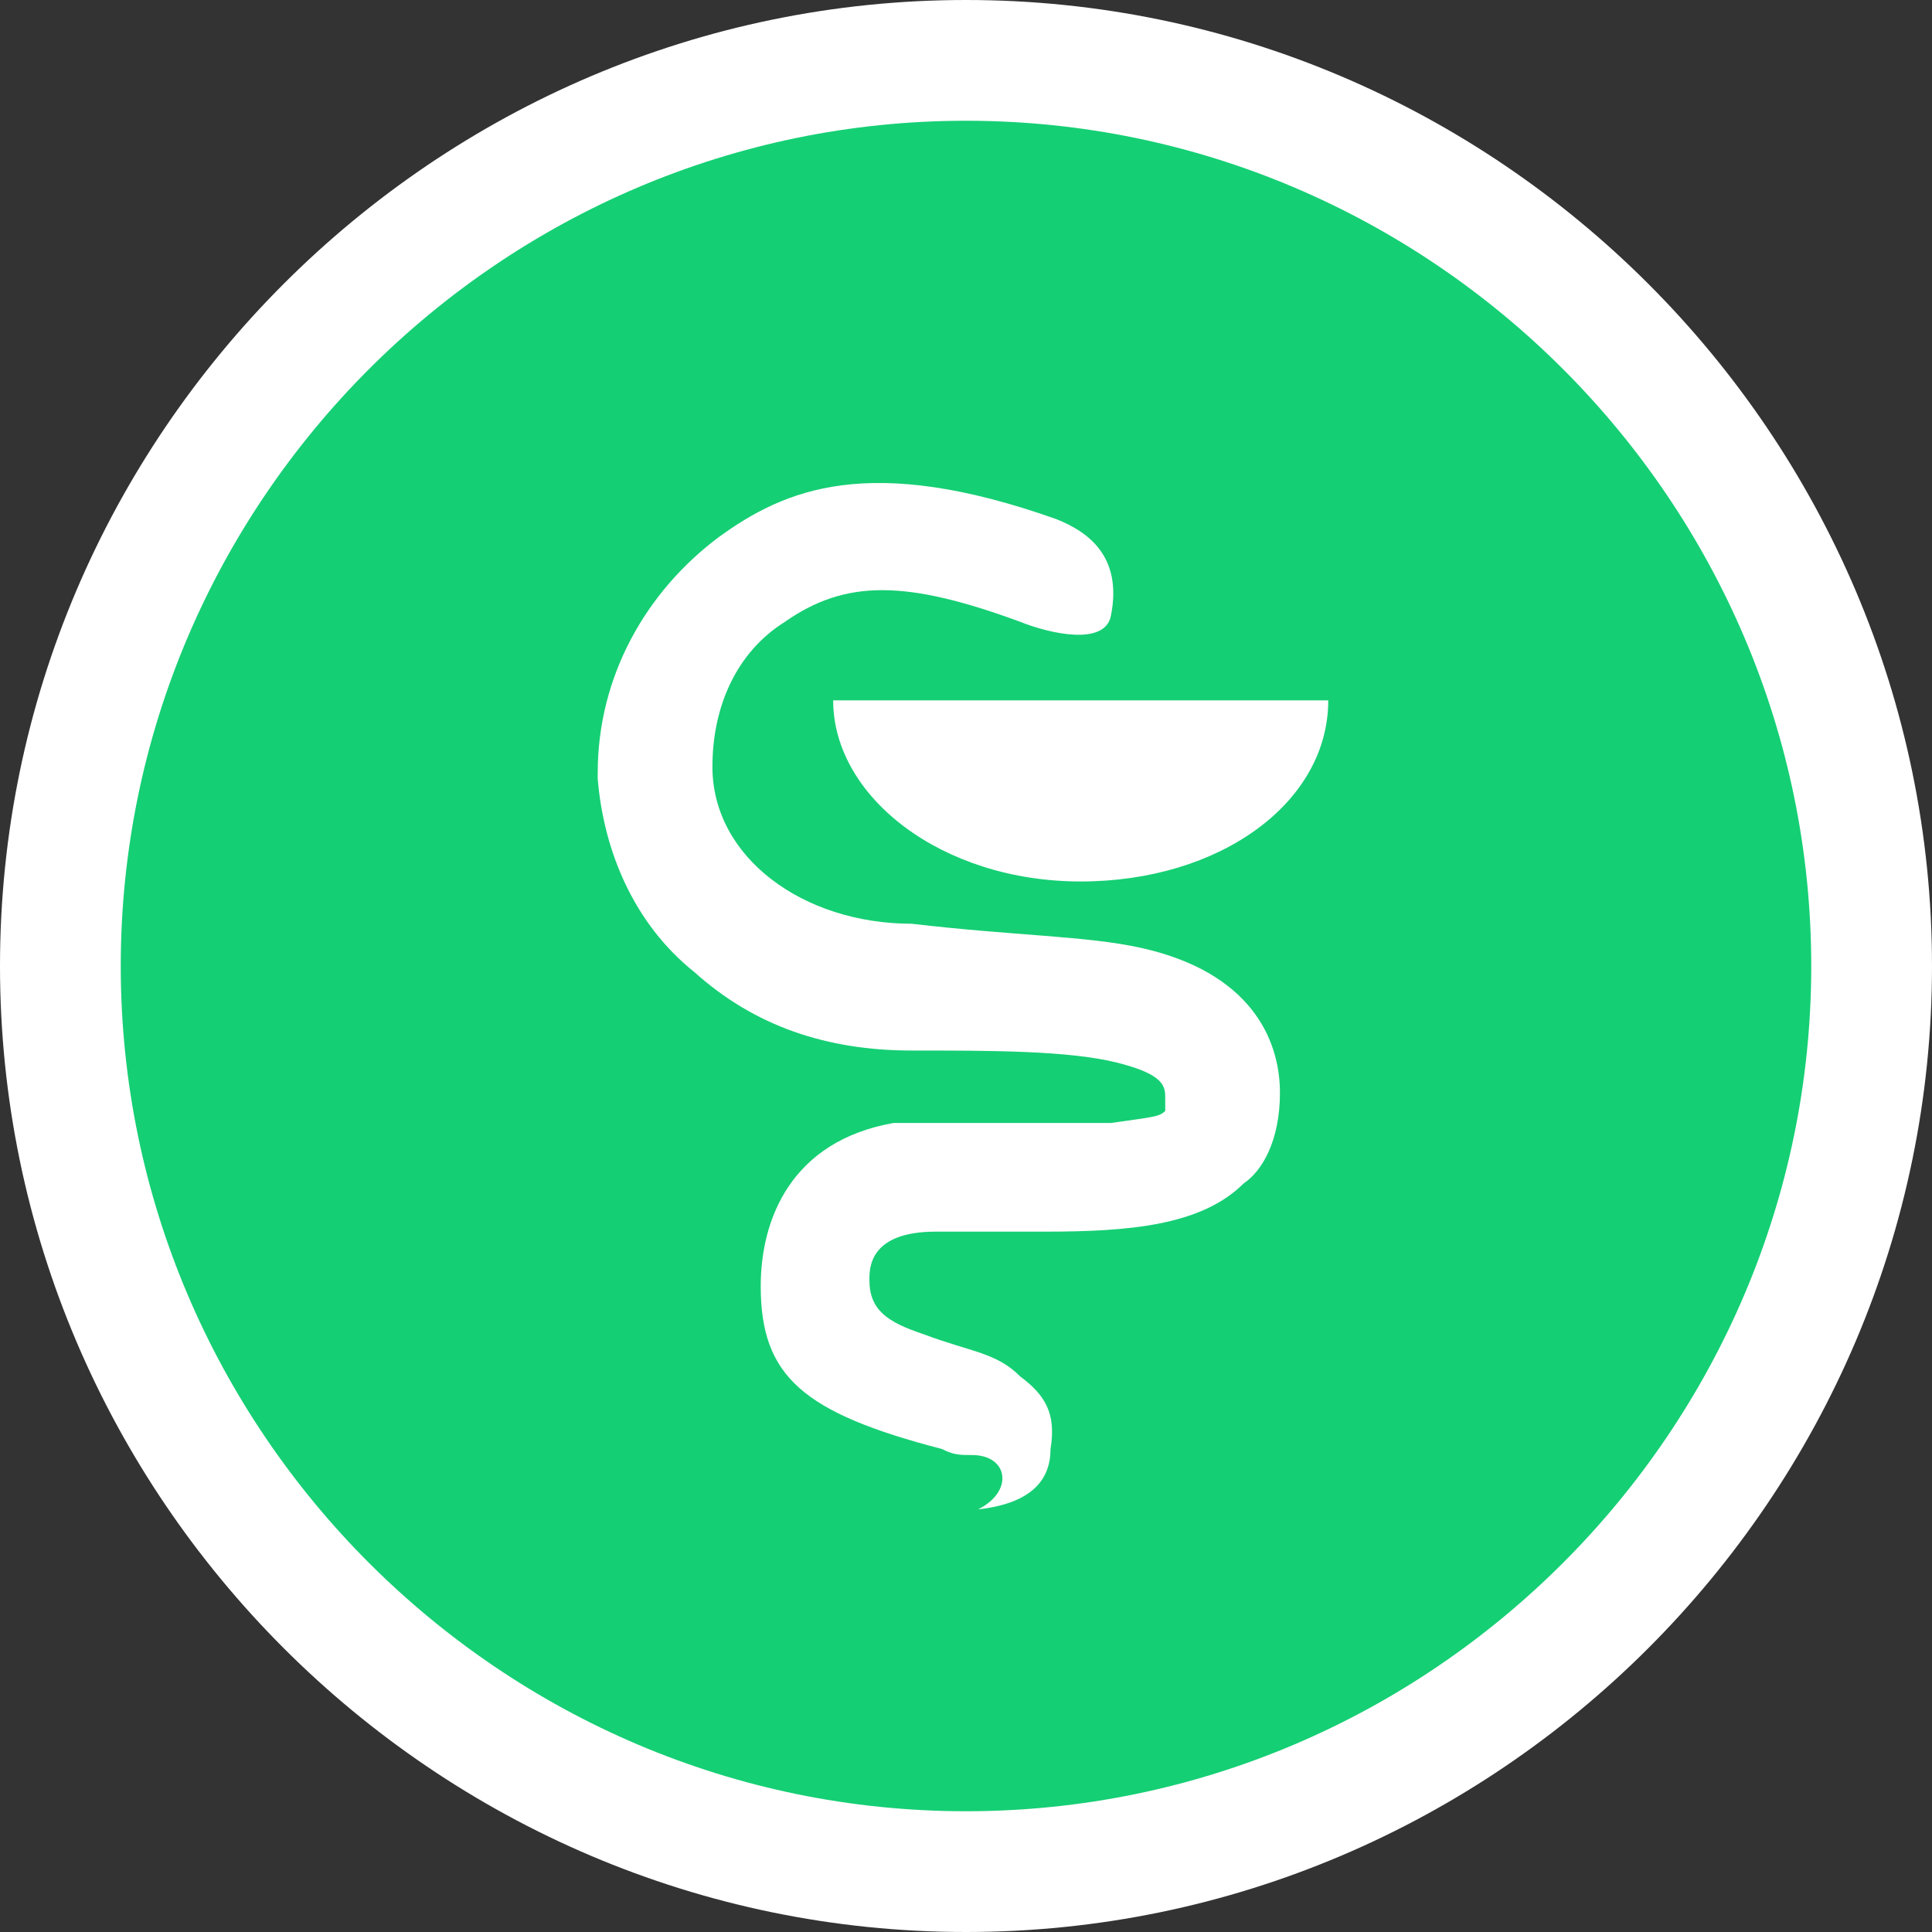 <?xml version="1.0" encoding="utf-8"?>
<!-- Generator: Adobe Illustrator 23.0.1, SVG Export Plug-In . SVG Version: 6.00 Build 0)  -->
<svg version="1.1" id="Слой_1" xmlns="http://www.w3.org/2000/svg" xmlns:xlink="http://www.w3.org/1999/xlink" x="0px" y="0px"
	 width="32px" height="32px" viewBox="0 0 32 32" style="enable-background:new 0 0 32 32;" xml:space="preserve">
<rect x="0" y="0" width="32" height="32" fill="#333333" stroke="none"/>
<style type="text/css">
	.st0{fill-rule:evenodd;clip-rule:evenodd;fill:#15CF74;}
	.st1{fill:#FFFFFF;}
</style>
<g>
	<path class="st0" d="M31,16c0,8.3-6.7,15-15,15S1,24.3,1,16S7.7,1,16,1S31,7.7,31,16"/>
	<path class="st1" d="M16,32C7.2,32,0,24.8,0,16S7.2,0,16,0s16,7.2,16,16S24.8,32,16,32z M16,2C8.3,2,2,8.3,2,16s6.3,14,14,14
		s14-6.3,14-14S23.7,2,16,2z"/>
</g>
<g>
	<path class="st1" d="M18.9,15.7c1.8,0.4,2.3,1.5,2.3,2.4c0,0.8-0.3,1.3-0.6,1.5c-0.7,0.7-1.9,0.8-3.3,0.8c-0.3,0-0.6,0-1,0
		c-0.3,0-0.5,0-0.8,0c-1.1,0-1.1,0.6-1.1,0.8c0,0.5,0.3,0.7,0.9,0.9c0.8,0.3,1.2,0.3,1.6,0.7c0.4,0.3,0.6,0.6,0.5,1.2
		c0,0.5-0.3,0.9-1.2,1c0.6-0.3,0.5-0.9-0.1-0.9c-0.2,0-0.3,0-0.5-0.1c-2.3-0.6-3-1.2-3-2.7c0-1.1,0.5-2.4,2.2-2.7c0.1,0,0.3,0,0.4,0
		h1.1c0.8,0,1.6,0,2.1,0c0.7-0.1,0.8-0.1,0.9-0.2c0,0,0,0,0-0.2s0-0.4-0.8-0.6s-2.1-0.2-3.4-0.2c-1.4,0-2.6-0.4-3.6-1.3
		c-1-0.8-1.5-2-1.6-3.2v-0.1c0-1.6,0.8-3,2-3.9c1.1-0.8,2.5-1.4,5.6-0.3c0.5,0.2,1.1,0.6,0.9,1.6c-0.1,0.5-1,0.3-1.5,0.1
		C15,9.6,14,9.6,13,10.3c-0.8,0.5-1.2,1.4-1.2,2.4c0,1.5,1.5,2.6,3.3,2.6l0,0C16.8,15.5,18,15.5,18.9,15.7z M13.8,11.6H22
		c0,1.7-1.8,3-4.1,3S13.8,13.2,13.8,11.6z"/>
</g>
</svg>
